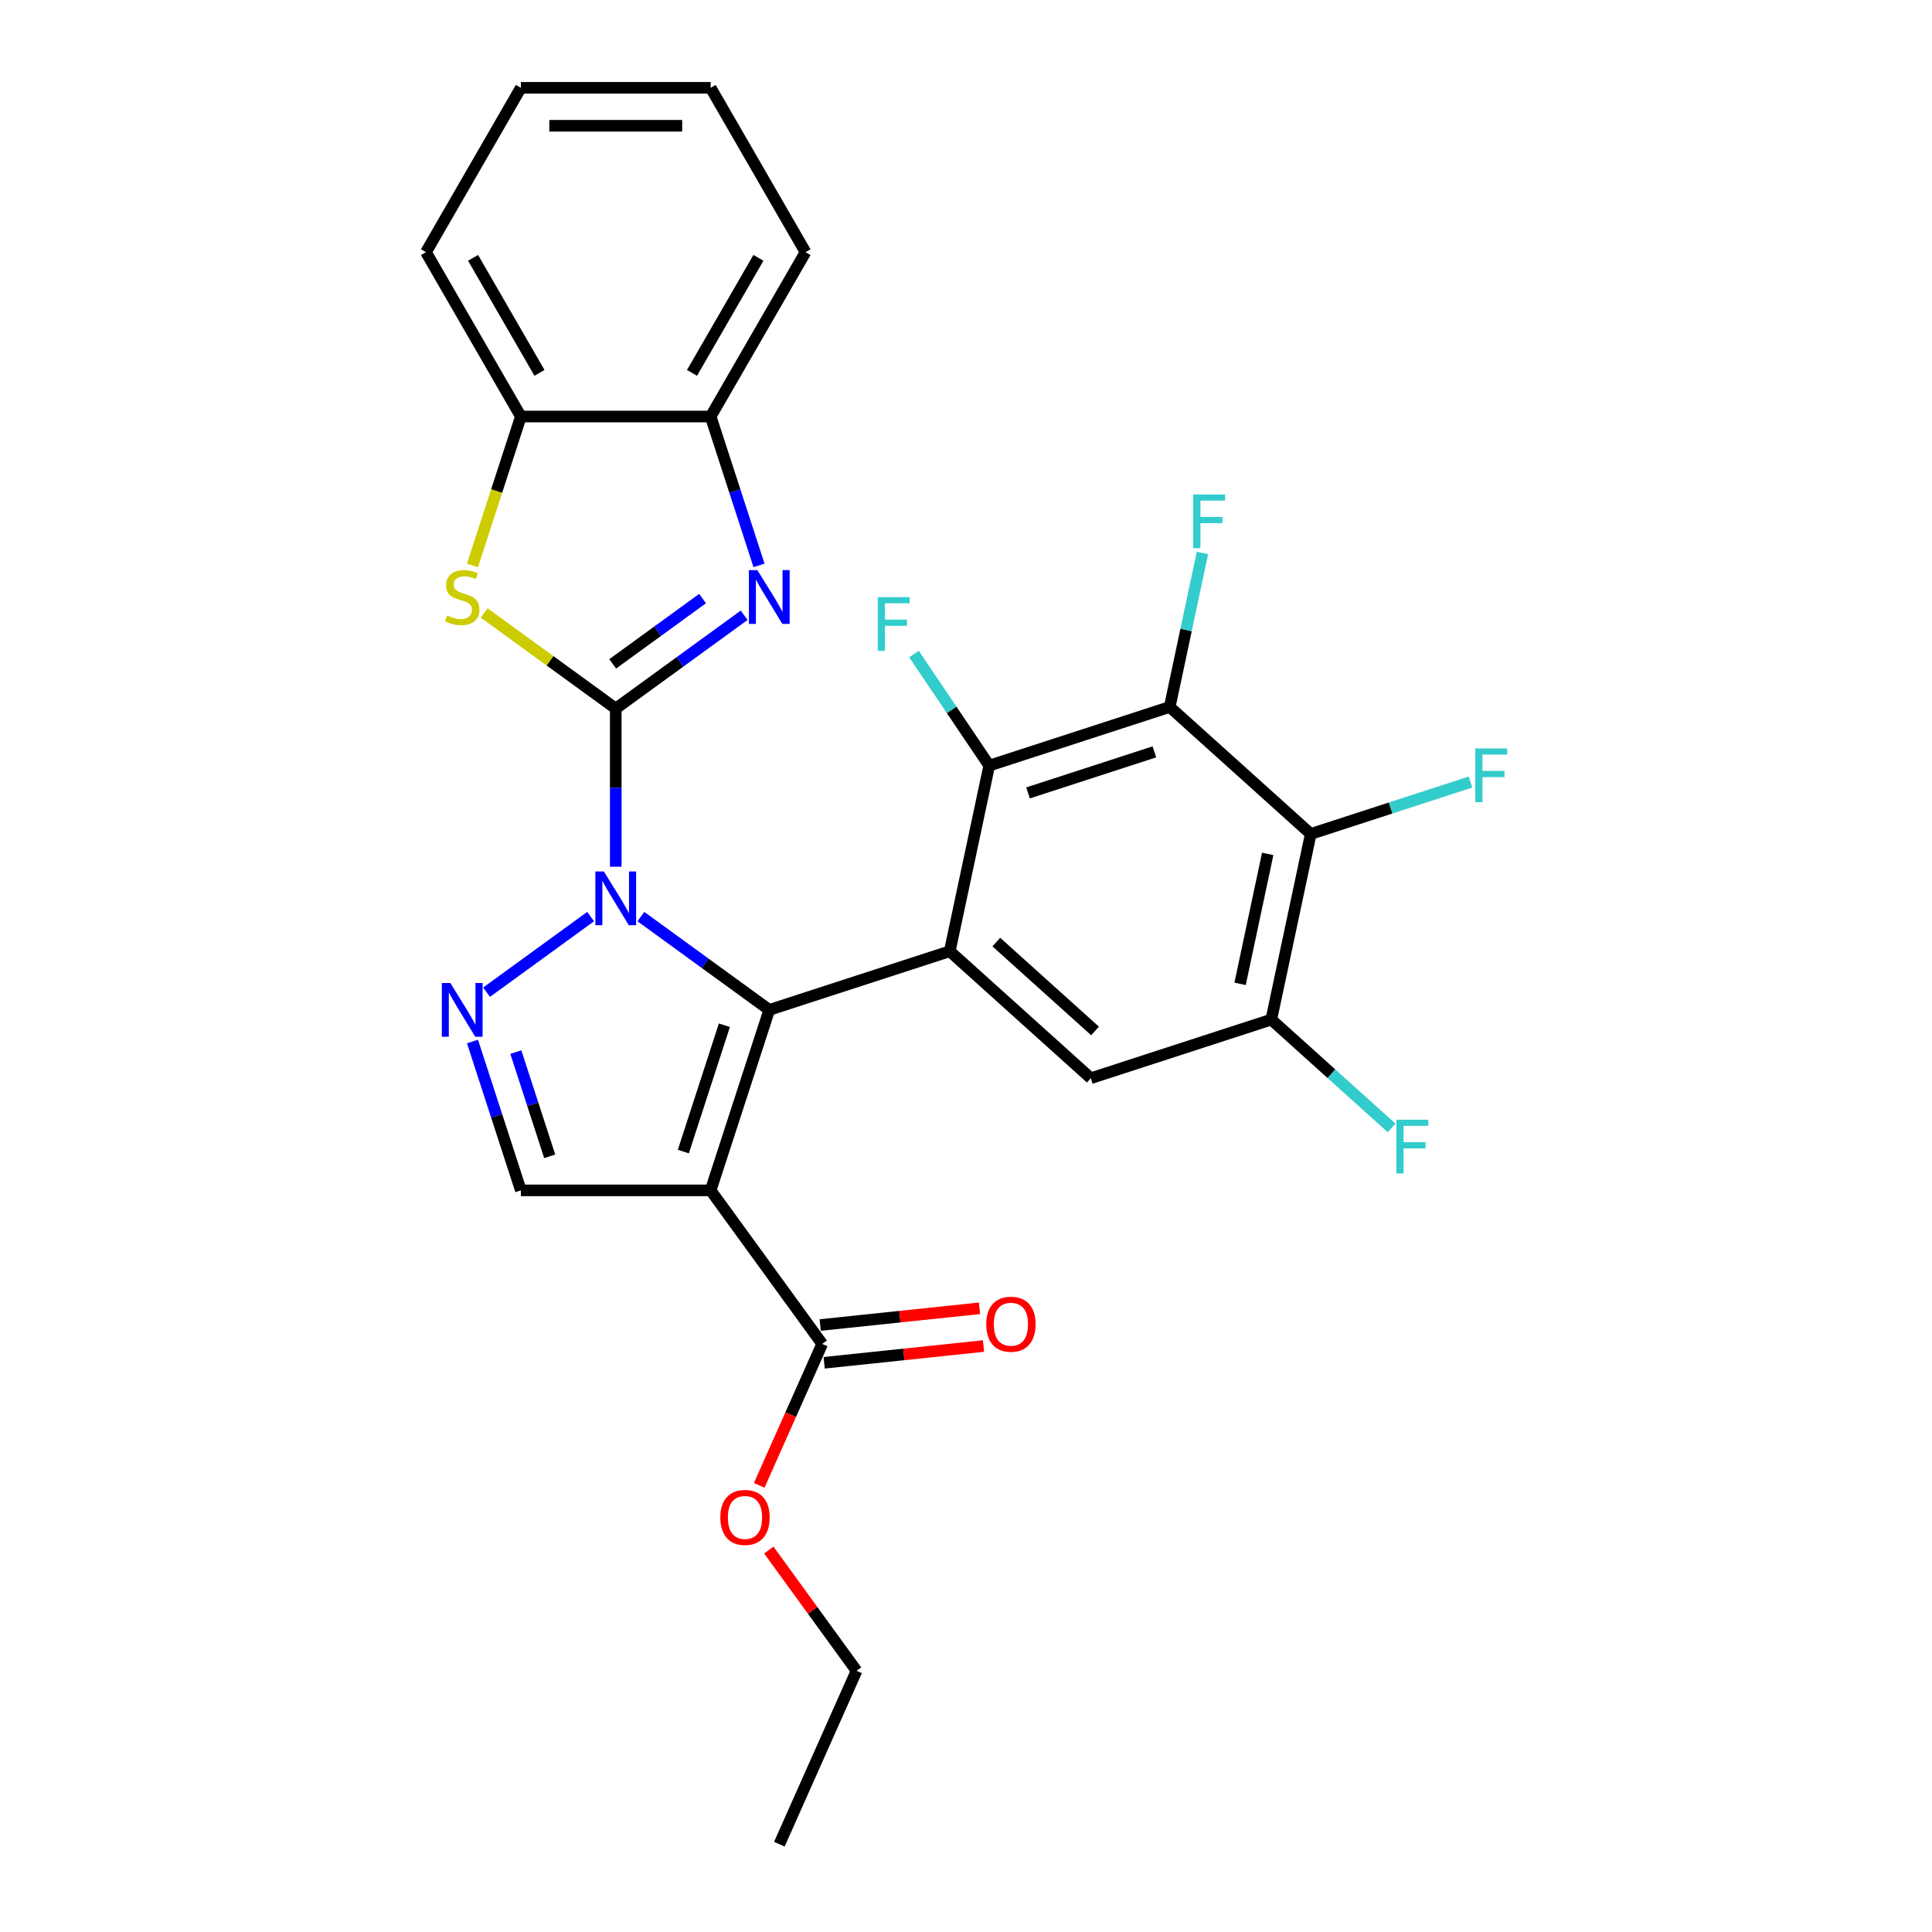 <?xml version='1.0' encoding='iso-8859-1'?>
<svg version='1.1' baseProfile='full'
              xmlns='http://www.w3.org/2000/svg'
                      xmlns:rdkit='http://www.rdkit.org/xml'
                      xmlns:xlink='http://www.w3.org/1999/xlink'
                  xml:space='preserve'
width='1000px' height='1000px' viewBox='0 0 1000 1000'>
<!-- END OF HEADER -->
<rect style='opacity:1.0;fill:#FFFFFF;stroke:none' width='1000' height='1000' x='0' y='0'> </rect>
<path class='bond-1' d='M 318.711,366.749 L 318.711,407.681' style='fill:none;fill-rule:evenodd;stroke:#000000;stroke-width:6px;stroke-linecap:butt;stroke-linejoin:miter;stroke-opacity:1' />
<path class='bond-1' d='M 318.711,407.681 L 318.711,448.613' style='fill:none;fill-rule:evenodd;stroke:#0000FF;stroke-width:6px;stroke-linecap:butt;stroke-linejoin:miter;stroke-opacity:1' />
<path class='bond-5' d='M 318.711,366.749 L 351.943,342.605' style='fill:none;fill-rule:evenodd;stroke:#000000;stroke-width:6px;stroke-linecap:butt;stroke-linejoin:miter;stroke-opacity:1' />
<path class='bond-5' d='M 351.943,342.605 L 385.174,318.461' style='fill:none;fill-rule:evenodd;stroke:#0000FF;stroke-width:6px;stroke-linecap:butt;stroke-linejoin:miter;stroke-opacity:1' />
<path class='bond-5' d='M 317.133,343.612 L 340.395,326.712' style='fill:none;fill-rule:evenodd;stroke:#000000;stroke-width:6px;stroke-linecap:butt;stroke-linejoin:miter;stroke-opacity:1' />
<path class='bond-5' d='M 340.395,326.712 L 363.657,309.811' style='fill:none;fill-rule:evenodd;stroke:#0000FF;stroke-width:6px;stroke-linecap:butt;stroke-linejoin:miter;stroke-opacity:1' />
<path class='bond-6' d='M 318.711,366.749 L 284.664,342.013' style='fill:none;fill-rule:evenodd;stroke:#000000;stroke-width:6px;stroke-linecap:butt;stroke-linejoin:miter;stroke-opacity:1' />
<path class='bond-6' d='M 284.664,342.013 L 250.617,317.276' style='fill:none;fill-rule:evenodd;stroke:#CCCC00;stroke-width:6px;stroke-linecap:butt;stroke-linejoin:miter;stroke-opacity:1' />
<path class='bond-0' d='M 398.18,522.715 L 364.948,498.571' style='fill:none;fill-rule:evenodd;stroke:#000000;stroke-width:6px;stroke-linecap:butt;stroke-linejoin:miter;stroke-opacity:1' />
<path class='bond-0' d='M 364.948,498.571 L 331.716,474.427' style='fill:none;fill-rule:evenodd;stroke:#0000FF;stroke-width:6px;stroke-linecap:butt;stroke-linejoin:miter;stroke-opacity:1' />
<path class='bond-2' d='M 398.18,522.715 L 367.825,616.136' style='fill:none;fill-rule:evenodd;stroke:#000000;stroke-width:6px;stroke-linecap:butt;stroke-linejoin:miter;stroke-opacity:1' />
<path class='bond-2' d='M 374.942,530.657 L 353.694,596.052' style='fill:none;fill-rule:evenodd;stroke:#000000;stroke-width:6px;stroke-linecap:butt;stroke-linejoin:miter;stroke-opacity:1' />
<path class='bond-3' d='M 398.18,522.715 L 491.6,492.361' style='fill:none;fill-rule:evenodd;stroke:#000000;stroke-width:6px;stroke-linecap:butt;stroke-linejoin:miter;stroke-opacity:1' />
<path class='bond-4' d='M 305.706,474.427 L 251.846,513.558' style='fill:none;fill-rule:evenodd;stroke:#0000FF;stroke-width:6px;stroke-linecap:butt;stroke-linejoin:miter;stroke-opacity:1' />
<path class='bond-12' d='M 367.825,616.136 L 425.563,695.605' style='fill:none;fill-rule:evenodd;stroke:#000000;stroke-width:6px;stroke-linecap:butt;stroke-linejoin:miter;stroke-opacity:1' />
<path class='bond-29' d='M 367.825,616.136 L 269.597,616.136' style='fill:none;fill-rule:evenodd;stroke:#000000;stroke-width:6px;stroke-linecap:butt;stroke-linejoin:miter;stroke-opacity:1' />
<path class='bond-8' d='M 491.6,492.361 L 512.023,396.279' style='fill:none;fill-rule:evenodd;stroke:#000000;stroke-width:6px;stroke-linecap:butt;stroke-linejoin:miter;stroke-opacity:1' />
<path class='bond-11' d='M 491.6,492.361 L 564.598,558.089' style='fill:none;fill-rule:evenodd;stroke:#000000;stroke-width:6px;stroke-linecap:butt;stroke-linejoin:miter;stroke-opacity:1' />
<path class='bond-11' d='M 515.696,487.62 L 566.794,533.63' style='fill:none;fill-rule:evenodd;stroke:#000000;stroke-width:6px;stroke-linecap:butt;stroke-linejoin:miter;stroke-opacity:1' />
<path class='bond-9' d='M 244.56,539.08 L 257.078,577.608' style='fill:none;fill-rule:evenodd;stroke:#0000FF;stroke-width:6px;stroke-linecap:butt;stroke-linejoin:miter;stroke-opacity:1' />
<path class='bond-9' d='M 257.078,577.608 L 269.597,616.136' style='fill:none;fill-rule:evenodd;stroke:#000000;stroke-width:6px;stroke-linecap:butt;stroke-linejoin:miter;stroke-opacity:1' />
<path class='bond-9' d='M 266.999,544.568 L 275.762,571.537' style='fill:none;fill-rule:evenodd;stroke:#0000FF;stroke-width:6px;stroke-linecap:butt;stroke-linejoin:miter;stroke-opacity:1' />
<path class='bond-9' d='M 275.762,571.537 L 284.525,598.507' style='fill:none;fill-rule:evenodd;stroke:#000000;stroke-width:6px;stroke-linecap:butt;stroke-linejoin:miter;stroke-opacity:1' />
<path class='bond-14' d='M 392.862,292.647 L 380.344,254.119' style='fill:none;fill-rule:evenodd;stroke:#0000FF;stroke-width:6px;stroke-linecap:butt;stroke-linejoin:miter;stroke-opacity:1' />
<path class='bond-14' d='M 380.344,254.119 L 367.825,215.591' style='fill:none;fill-rule:evenodd;stroke:#000000;stroke-width:6px;stroke-linecap:butt;stroke-linejoin:miter;stroke-opacity:1' />
<path class='bond-15' d='M 244.547,292.687 L 257.072,254.139' style='fill:none;fill-rule:evenodd;stroke:#CCCC00;stroke-width:6px;stroke-linecap:butt;stroke-linejoin:miter;stroke-opacity:1' />
<path class='bond-15' d='M 257.072,254.139 L 269.597,215.591' style='fill:none;fill-rule:evenodd;stroke:#000000;stroke-width:6px;stroke-linecap:butt;stroke-linejoin:miter;stroke-opacity:1' />
<path class='bond-7' d='M 605.444,365.925 L 512.023,396.279' style='fill:none;fill-rule:evenodd;stroke:#000000;stroke-width:6px;stroke-linecap:butt;stroke-linejoin:miter;stroke-opacity:1' />
<path class='bond-7' d='M 597.502,389.162 L 532.107,410.41' style='fill:none;fill-rule:evenodd;stroke:#000000;stroke-width:6px;stroke-linecap:butt;stroke-linejoin:miter;stroke-opacity:1' />
<path class='bond-17' d='M 605.444,365.925 L 613.916,326.066' style='fill:none;fill-rule:evenodd;stroke:#000000;stroke-width:6px;stroke-linecap:butt;stroke-linejoin:miter;stroke-opacity:1' />
<path class='bond-17' d='M 613.916,326.066 L 622.388,286.208' style='fill:none;fill-rule:evenodd;stroke:#33CCCC;stroke-width:6px;stroke-linecap:butt;stroke-linejoin:miter;stroke-opacity:1' />
<path class='bond-31' d='M 605.444,365.925 L 678.442,431.652' style='fill:none;fill-rule:evenodd;stroke:#000000;stroke-width:6px;stroke-linecap:butt;stroke-linejoin:miter;stroke-opacity:1' />
<path class='bond-19' d='M 512.023,396.279 L 492.548,367.402' style='fill:none;fill-rule:evenodd;stroke:#000000;stroke-width:6px;stroke-linecap:butt;stroke-linejoin:miter;stroke-opacity:1' />
<path class='bond-19' d='M 492.548,367.402 L 473.072,338.525' style='fill:none;fill-rule:evenodd;stroke:#33CCCC;stroke-width:6px;stroke-linecap:butt;stroke-linejoin:miter;stroke-opacity:1' />
<path class='bond-10' d='M 678.442,431.652 L 658.019,527.734' style='fill:none;fill-rule:evenodd;stroke:#000000;stroke-width:6px;stroke-linecap:butt;stroke-linejoin:miter;stroke-opacity:1' />
<path class='bond-10' d='M 656.162,441.98 L 641.866,509.237' style='fill:none;fill-rule:evenodd;stroke:#000000;stroke-width:6px;stroke-linecap:butt;stroke-linejoin:miter;stroke-opacity:1' />
<path class='bond-18' d='M 678.442,431.652 L 719.789,418.218' style='fill:none;fill-rule:evenodd;stroke:#000000;stroke-width:6px;stroke-linecap:butt;stroke-linejoin:miter;stroke-opacity:1' />
<path class='bond-18' d='M 719.789,418.218 L 761.136,404.783' style='fill:none;fill-rule:evenodd;stroke:#33CCCC;stroke-width:6px;stroke-linecap:butt;stroke-linejoin:miter;stroke-opacity:1' />
<path class='bond-13' d='M 564.598,558.089 L 658.019,527.734' style='fill:none;fill-rule:evenodd;stroke:#000000;stroke-width:6px;stroke-linecap:butt;stroke-linejoin:miter;stroke-opacity:1' />
<path class='bond-16' d='M 426.589,705.374 L 467.822,701.04' style='fill:none;fill-rule:evenodd;stroke:#000000;stroke-width:6px;stroke-linecap:butt;stroke-linejoin:miter;stroke-opacity:1' />
<path class='bond-16' d='M 467.822,701.04 L 509.054,696.706' style='fill:none;fill-rule:evenodd;stroke:#FF0000;stroke-width:6px;stroke-linecap:butt;stroke-linejoin:miter;stroke-opacity:1' />
<path class='bond-16' d='M 424.536,685.835 L 465.768,681.502' style='fill:none;fill-rule:evenodd;stroke:#000000;stroke-width:6px;stroke-linecap:butt;stroke-linejoin:miter;stroke-opacity:1' />
<path class='bond-16' d='M 465.768,681.502 L 507.001,677.168' style='fill:none;fill-rule:evenodd;stroke:#FF0000;stroke-width:6px;stroke-linecap:butt;stroke-linejoin:miter;stroke-opacity:1' />
<path class='bond-21' d='M 425.563,695.605 L 409.264,732.212' style='fill:none;fill-rule:evenodd;stroke:#000000;stroke-width:6px;stroke-linecap:butt;stroke-linejoin:miter;stroke-opacity:1' />
<path class='bond-21' d='M 409.264,732.212 L 392.965,768.819' style='fill:none;fill-rule:evenodd;stroke:#FF0000;stroke-width:6px;stroke-linecap:butt;stroke-linejoin:miter;stroke-opacity:1' />
<path class='bond-20' d='M 658.019,527.734 L 689.155,555.769' style='fill:none;fill-rule:evenodd;stroke:#000000;stroke-width:6px;stroke-linecap:butt;stroke-linejoin:miter;stroke-opacity:1' />
<path class='bond-20' d='M 689.155,555.769 L 720.291,583.804' style='fill:none;fill-rule:evenodd;stroke:#33CCCC;stroke-width:6px;stroke-linecap:butt;stroke-linejoin:miter;stroke-opacity:1' />
<path class='bond-22' d='M 367.825,215.591 L 416.94,130.523' style='fill:none;fill-rule:evenodd;stroke:#000000;stroke-width:6px;stroke-linecap:butt;stroke-linejoin:miter;stroke-opacity:1' />
<path class='bond-22' d='M 358.179,193.008 L 392.559,133.46' style='fill:none;fill-rule:evenodd;stroke:#000000;stroke-width:6px;stroke-linecap:butt;stroke-linejoin:miter;stroke-opacity:1' />
<path class='bond-28' d='M 367.825,215.591 L 269.597,215.591' style='fill:none;fill-rule:evenodd;stroke:#000000;stroke-width:6px;stroke-linecap:butt;stroke-linejoin:miter;stroke-opacity:1' />
<path class='bond-23' d='M 269.597,215.591 L 220.483,130.523' style='fill:none;fill-rule:evenodd;stroke:#000000;stroke-width:6px;stroke-linecap:butt;stroke-linejoin:miter;stroke-opacity:1' />
<path class='bond-23' d='M 279.243,193.008 L 244.863,133.46' style='fill:none;fill-rule:evenodd;stroke:#000000;stroke-width:6px;stroke-linecap:butt;stroke-linejoin:miter;stroke-opacity:1' />
<path class='bond-24' d='M 397.927,802.295 L 420.637,833.552' style='fill:none;fill-rule:evenodd;stroke:#FF0000;stroke-width:6px;stroke-linecap:butt;stroke-linejoin:miter;stroke-opacity:1' />
<path class='bond-24' d='M 420.637,833.552 L 443.347,864.809' style='fill:none;fill-rule:evenodd;stroke:#000000;stroke-width:6px;stroke-linecap:butt;stroke-linejoin:miter;stroke-opacity:1' />
<path class='bond-26' d='M 416.94,130.523 L 367.825,45.455' style='fill:none;fill-rule:evenodd;stroke:#000000;stroke-width:6px;stroke-linecap:butt;stroke-linejoin:miter;stroke-opacity:1' />
<path class='bond-27' d='M 220.483,130.523 L 269.597,45.455' style='fill:none;fill-rule:evenodd;stroke:#000000;stroke-width:6px;stroke-linecap:butt;stroke-linejoin:miter;stroke-opacity:1' />
<path class='bond-25' d='M 443.347,864.809 L 403.394,954.545' style='fill:none;fill-rule:evenodd;stroke:#000000;stroke-width:6px;stroke-linecap:butt;stroke-linejoin:miter;stroke-opacity:1' />
<path class='bond-30' d='M 367.825,45.455 L 269.597,45.455' style='fill:none;fill-rule:evenodd;stroke:#000000;stroke-width:6px;stroke-linecap:butt;stroke-linejoin:miter;stroke-opacity:1' />
<path class='bond-30' d='M 353.091,65.1 L 284.331,65.1' style='fill:none;fill-rule:evenodd;stroke:#000000;stroke-width:6px;stroke-linecap:butt;stroke-linejoin:miter;stroke-opacity:1' />
<path  class='atom-2' d='M 312.562 451.069
L 321.678 465.803
Q 322.581 467.257, 324.035 469.889
Q 325.489 472.522, 325.567 472.679
L 325.567 451.069
L 329.261 451.069
L 329.261 478.887
L 325.449 478.887
L 315.666 462.778
Q 314.526 460.892, 313.308 458.731
Q 312.13 456.57, 311.776 455.902
L 311.776 478.887
L 308.161 478.887
L 308.161 451.069
L 312.562 451.069
' fill='#0000FF'/>
<path  class='atom-5' d='M 233.093 508.806
L 242.209 523.54
Q 243.113 524.994, 244.566 527.627
Q 246.02 530.259, 246.099 530.416
L 246.099 508.806
L 249.792 508.806
L 249.792 536.624
L 245.981 536.624
L 236.197 520.515
Q 235.058 518.629, 233.84 516.468
Q 232.661 514.307, 232.308 513.639
L 232.308 536.624
L 228.693 536.624
L 228.693 508.806
L 233.093 508.806
' fill='#0000FF'/>
<path  class='atom-6' d='M 392.03 295.103
L 401.146 309.837
Q 402.05 311.291, 403.504 313.924
Q 404.957 316.556, 405.036 316.713
L 405.036 295.103
L 408.729 295.103
L 408.729 322.921
L 404.918 322.921
L 395.134 306.812
Q 393.995 304.926, 392.777 302.765
Q 391.598 300.604, 391.245 299.936
L 391.245 322.921
L 387.63 322.921
L 387.63 295.103
L 392.03 295.103
' fill='#0000FF'/>
<path  class='atom-7' d='M 231.384 318.56
Q 231.699 318.678, 232.995 319.228
Q 234.292 319.778, 235.706 320.132
Q 237.16 320.446, 238.575 320.446
Q 241.207 320.446, 242.739 319.189
Q 244.272 317.892, 244.272 315.652
Q 244.272 314.12, 243.486 313.177
Q 242.739 312.234, 241.561 311.723
Q 240.382 311.212, 238.417 310.623
Q 235.942 309.877, 234.449 309.169
Q 232.995 308.462, 231.934 306.969
Q 230.913 305.476, 230.913 302.961
Q 230.913 299.464, 233.27 297.303
Q 235.667 295.142, 240.382 295.142
Q 243.604 295.142, 247.258 296.675
L 246.354 299.7
Q 243.014 298.325, 240.5 298.325
Q 237.789 298.325, 236.296 299.464
Q 234.803 300.564, 234.842 302.49
Q 234.842 303.983, 235.588 304.887
Q 236.374 305.79, 237.474 306.301
Q 238.614 306.812, 240.5 307.401
Q 243.014 308.187, 244.508 308.973
Q 246.001 309.759, 247.061 311.37
Q 248.162 312.941, 248.162 315.652
Q 248.162 319.503, 245.568 321.585
Q 243.014 323.629, 238.732 323.629
Q 236.256 323.629, 234.37 323.078
Q 232.524 322.568, 230.323 321.664
L 231.384 318.56
' fill='#CCCC00'/>
<path  class='atom-17' d='M 510.483 685.415
Q 510.483 678.736, 513.784 675.003
Q 517.084 671.271, 523.253 671.271
Q 529.422 671.271, 532.722 675.003
Q 536.023 678.736, 536.023 685.415
Q 536.023 692.174, 532.683 696.024
Q 529.343 699.835, 523.253 699.835
Q 517.123 699.835, 513.784 696.024
Q 510.483 692.213, 510.483 685.415
M 523.253 696.692
Q 527.496 696.692, 529.775 693.863
Q 532.093 690.995, 532.093 685.415
Q 532.093 679.954, 529.775 677.204
Q 527.496 674.414, 523.253 674.414
Q 519.009 674.414, 516.691 677.164
Q 514.412 679.915, 514.412 685.415
Q 514.412 691.034, 516.691 693.863
Q 519.009 696.692, 523.253 696.692
' fill='#FF0000'/>
<path  class='atom-18' d='M 617.596 255.934
L 634.138 255.934
L 634.138 259.116
L 621.329 259.116
L 621.329 267.564
L 632.723 267.564
L 632.723 270.786
L 621.329 270.786
L 621.329 283.752
L 617.596 283.752
L 617.596 255.934
' fill='#33CCCC'/>
<path  class='atom-19' d='M 763.592 387.389
L 780.134 387.389
L 780.134 390.572
L 767.325 390.572
L 767.325 399.019
L 778.719 399.019
L 778.719 402.241
L 767.325 402.241
L 767.325 415.207
L 763.592 415.207
L 763.592 387.389
' fill='#33CCCC'/>
<path  class='atom-20' d='M 454.321 309.075
L 470.862 309.075
L 470.862 312.258
L 458.053 312.258
L 458.053 320.706
L 469.448 320.706
L 469.448 323.928
L 458.053 323.928
L 458.053 336.894
L 454.321 336.894
L 454.321 309.075
' fill='#33CCCC'/>
<path  class='atom-21' d='M 722.746 579.553
L 739.288 579.553
L 739.288 582.735
L 726.479 582.735
L 726.479 591.183
L 737.874 591.183
L 737.874 594.405
L 726.479 594.405
L 726.479 607.371
L 722.746 607.371
L 722.746 579.553
' fill='#33CCCC'/>
<path  class='atom-22' d='M 372.84 785.419
Q 372.84 778.74, 376.14 775.007
Q 379.441 771.274, 385.609 771.274
Q 391.778 771.274, 395.079 775.007
Q 398.379 778.74, 398.379 785.419
Q 398.379 792.177, 395.039 796.028
Q 391.7 799.839, 385.609 799.839
Q 379.48 799.839, 376.14 796.028
Q 372.84 792.217, 372.84 785.419
M 385.609 796.696
Q 389.853 796.696, 392.132 793.867
Q 394.45 790.999, 394.45 785.419
Q 394.45 779.958, 392.132 777.207
Q 389.853 774.418, 385.609 774.418
Q 381.366 774.418, 379.048 777.168
Q 376.769 779.919, 376.769 785.419
Q 376.769 791.038, 379.048 793.867
Q 381.366 796.696, 385.609 796.696
' fill='#FF0000'/>
</svg>
